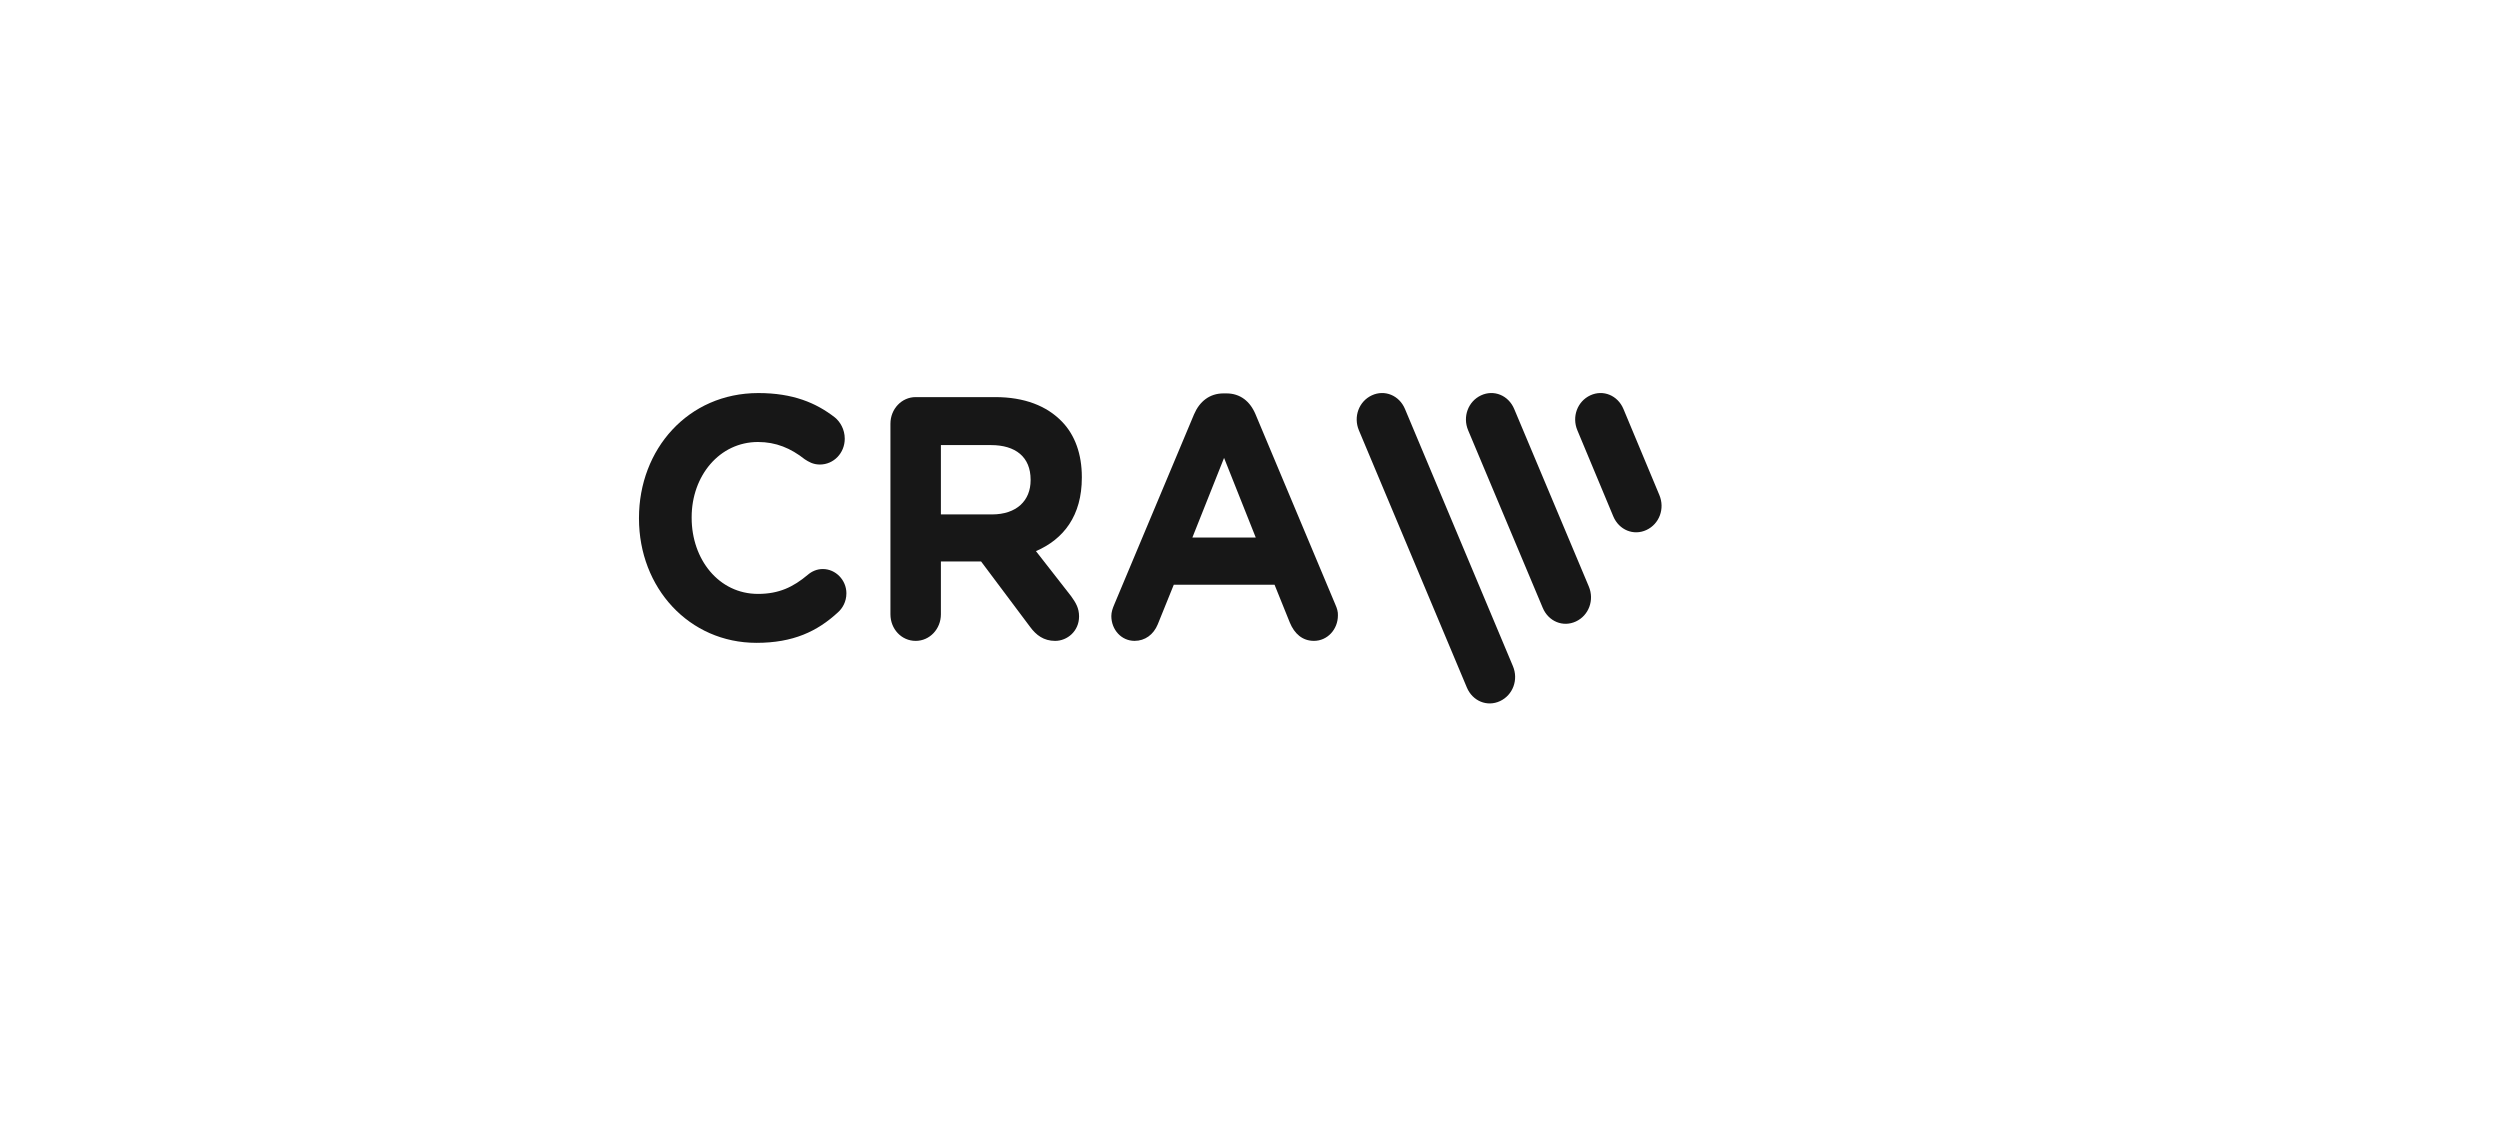 <?xml version="1.0" encoding="UTF-8"?>
<svg xmlns="http://www.w3.org/2000/svg" width="139" height="63" viewBox="0 0 139 63" fill="none">
  <g clip-path="url(#clip0_2459_66389)">
    <path d="M75.555 23.926C75.238 23.17 75.555 22.317 76.272 21.982C76.989 21.648 77.798 21.982 78.116 22.738L84.118 37.037C84.436 37.793 84.118 38.646 83.401 38.981C82.684 39.316 81.875 38.981 81.557 38.225L75.555 23.926Z" fill="#171717"></path>
    <path d="M81.629 23.926C81.311 23.17 81.629 22.317 82.346 21.982C83.063 21.648 83.872 21.982 84.189 22.738L88.338 32.609C88.655 33.365 88.338 34.218 87.621 34.553C86.904 34.888 86.095 34.553 85.777 33.797L81.629 23.926Z" fill="#171717"></path>
    <path d="M87.702 23.926C87.385 23.17 87.702 22.317 88.419 21.982C89.136 21.648 89.945 21.982 90.263 22.738L92.26 27.523C92.578 28.279 92.26 29.132 91.543 29.467C90.826 29.801 90.017 29.467 89.699 28.711L87.702 23.926Z" fill="#171717"></path>
    <path d="M45.749 31.638C45.421 31.638 45.134 31.768 44.909 31.962C44.11 32.632 43.322 33.021 42.144 33.021C39.962 33.021 38.456 31.098 38.456 28.798V28.755C38.456 26.454 40.003 24.575 42.144 24.575C43.147 24.575 43.967 24.921 44.745 25.536C44.95 25.666 45.196 25.828 45.585 25.828C46.353 25.828 46.968 25.191 46.968 24.392C46.968 23.873 46.712 23.452 46.425 23.214C45.37 22.393 44.079 21.854 42.164 21.854C38.251 21.854 35.527 24.985 35.527 28.798V28.83C35.527 32.686 38.313 35.742 42.062 35.742C44.1 35.742 45.442 35.105 46.589 34.047C46.845 33.82 47.06 33.453 47.06 32.988C47.06 32.254 46.466 31.638 45.749 31.638Z" fill="#171717"></path>
    <path d="M57.302 26.701C57.302 27.835 56.524 28.602 55.151 28.602H52.314V24.747H55.1C56.463 24.747 57.302 25.405 57.302 26.669V26.701ZM55.336 22.079H50.911C50.133 22.079 49.508 22.738 49.508 23.559V34.153C49.508 34.974 50.122 35.633 50.911 35.633C51.69 35.633 52.314 34.974 52.314 34.153V31.216H54.547L57.282 34.866C57.61 35.309 58.03 35.633 58.665 35.633C59.341 35.633 59.996 35.093 59.996 34.272C59.996 33.808 59.812 33.505 59.546 33.138L57.599 30.643C59.146 29.974 60.15 28.667 60.15 26.561V26.518C60.15 25.254 59.771 24.196 59.054 23.451C58.204 22.565 56.954 22.079 55.336 22.079Z" fill="#171717"></path>
    <path d="M66.296 29.887L68.058 25.459L69.82 29.887H66.296ZM74.245 33.612L69.809 23.039C69.502 22.305 68.949 21.873 68.191 21.873H68.027C67.259 21.873 66.696 22.316 66.388 23.039L61.953 33.612C61.861 33.828 61.79 34.034 61.79 34.25C61.79 35.017 62.353 35.632 63.08 35.632C63.664 35.632 64.135 35.286 64.371 34.714L65.262 32.511H70.865L71.715 34.617C71.971 35.233 72.411 35.632 73.056 35.632C73.804 35.632 74.388 34.995 74.388 34.217C74.398 34.012 74.337 33.818 74.245 33.612Z" fill="#171717"></path>
  </g>
  <defs>
    <clipPath id="clip0_2459_66389">
      <rect width="70.017" height="21.394" fill="white" transform="translate(35.203 21.485)"></rect>
    </clipPath>
  </defs>
</svg>
